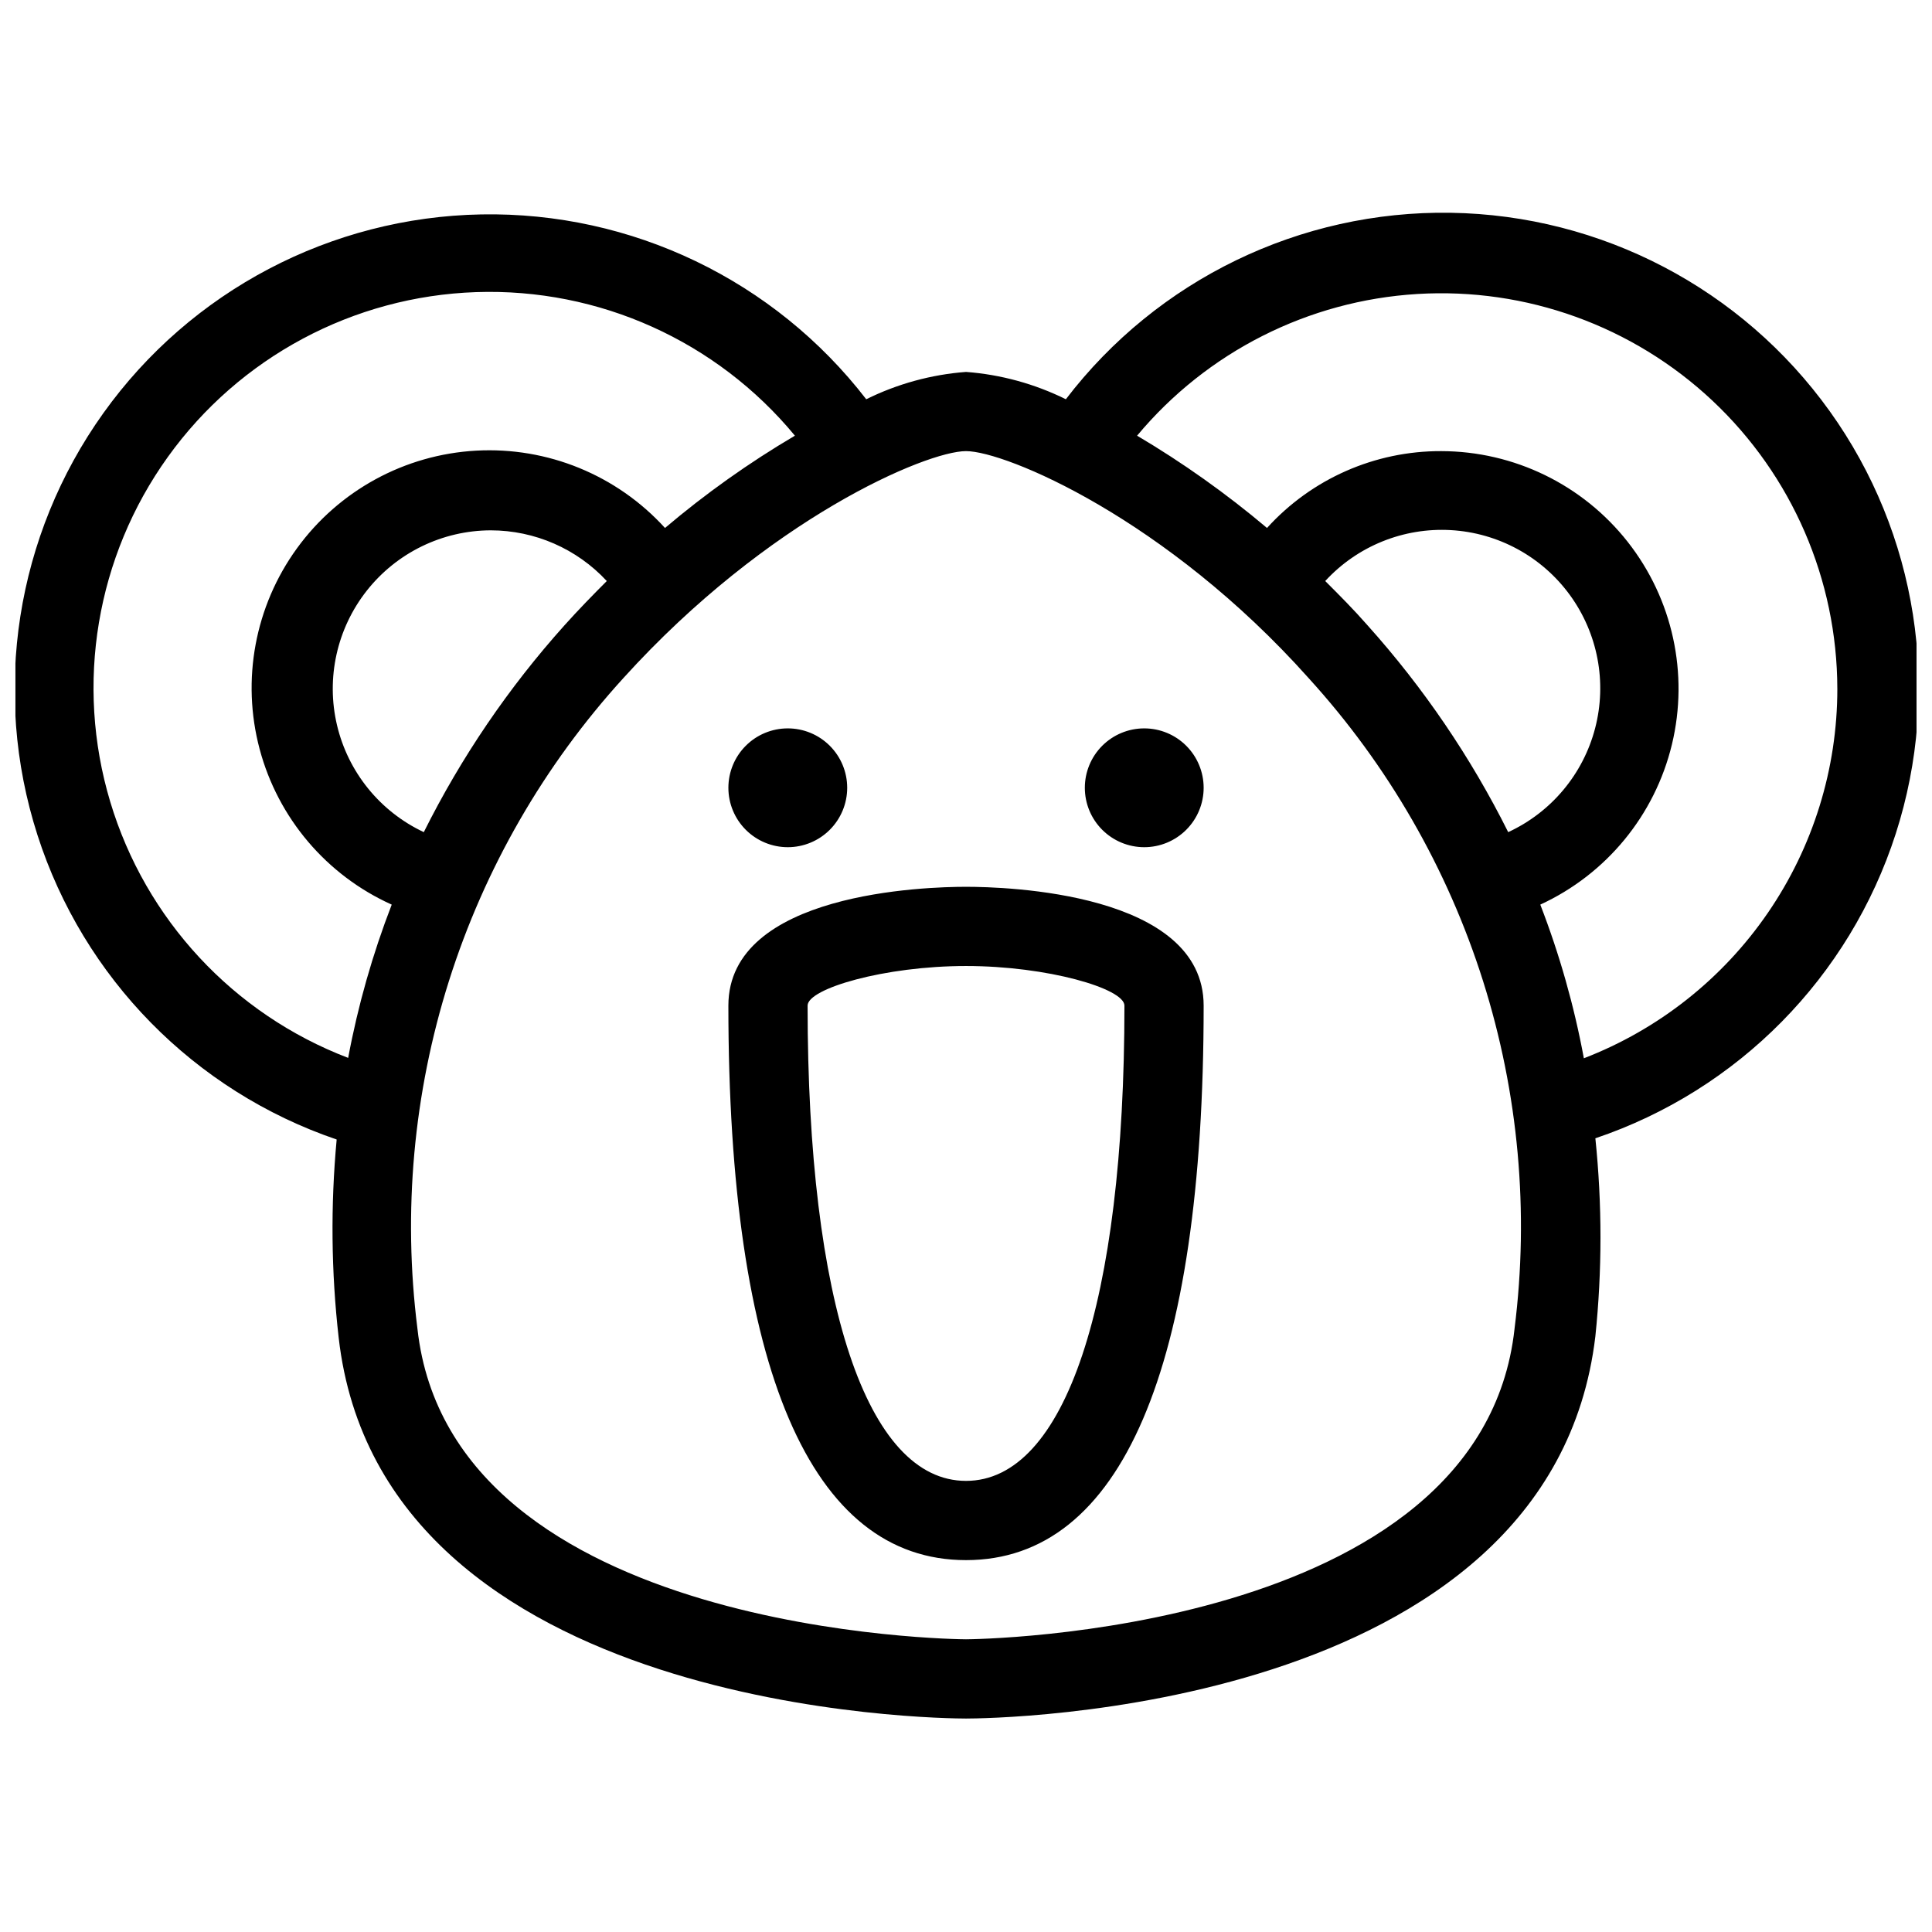<?xml version="1.0" encoding="UTF-8"?>
<!-- Uploaded to: ICON Repo, www.svgrepo.com, Generator: ICON Repo Mixer Tools -->
<svg width="800px" height="800px" version="1.1" viewBox="144 144 512 512" xmlns="http://www.w3.org/2000/svg">
 <defs>
  <clipPath id="a">
   <path d="m148.09 200h503.81v400h-503.81z"/>
  </clipPath>
 </defs>
 <g clip-path="url(#a)">
  <path d="m462.98 352.77c0 4.176-1.66 8.18-4.613 11.133-2.953 2.953-6.957 4.613-11.133 4.613s-8.18-1.66-11.133-4.613c-2.953-2.953-4.609-6.957-4.609-11.133s1.656-8.18 4.609-11.133c2.953-2.953 6.957-4.609 11.133-4.609s8.18 1.656 11.133 4.609c2.953 2.953 4.613 6.957 4.613 11.133zm-110.21 15.746c4.176 0 8.18-1.66 11.133-4.613 2.953-2.953 4.613-6.957 4.613-11.133s-1.66-8.18-4.613-11.133c-2.953-2.953-6.957-4.609-11.133-4.609s-8.18 1.656-11.133 4.609c-2.953 2.953-4.609 6.957-4.609 11.133s1.656 8.18 4.609 11.133c2.953 2.953 6.957 4.613 11.133 4.613zm110.21 41.984c0 96.145-21.832 146.95-62.977 146.95s-62.977-50.801-62.977-146.95c0-30.02 52.48-31.488 62.977-31.488s62.977 1.469 62.977 31.488zm-20.992 0c0-4.512-20.363-10.496-41.984-10.496s-41.984 5.984-41.984 10.496c0 78.824 15.742 125.95 41.984 125.95 26.238-0.004 41.984-47.129 41.984-125.95zm124.8 35.16c1.805 17.445 1.805 35.035 0 52.48-11.859 100.13-160.48 101.29-166.78 101.29-6.301 0-154.92-1.152-166.26-100.97-1.98-17.43-2.156-35.016-0.527-52.48-37.711-12.848-67.121-42.781-79.301-80.711-12.184-37.934-5.699-79.391 17.48-111.8 23.18-32.402 60.32-51.926 100.16-52.648 39.832-0.723 77.66 17.441 102 48.984 8.27-4.09 17.25-6.551 26.453-7.242 9.199 0.691 18.18 3.152 26.449 7.242 24.25-31.707 62.098-50.039 102.01-49.418 39.914 0.625 77.168 20.133 100.42 52.578 23.25 32.449 29.742 74 17.496 111.99-12.242 37.992-41.77 67.934-79.59 80.703zm-318.98-61.926c-17.277-7.777-30.133-22.922-35.008-41.234-4.871-18.309-1.242-37.84 9.887-53.176 11.129-15.336 28.566-24.848 47.488-25.898 18.918-1.047 37.301 6.477 50.059 20.492 10.758-9.117 22.273-17.301 34.426-24.457-20.734-25.098-51.941-39.152-84.473-38.047-32.535 1.102-62.719 17.238-81.703 43.68-18.988 26.445-24.629 60.199-15.273 91.379 9.352 31.184 32.645 56.258 63.055 67.879 2.59-13.863 6.457-27.461 11.543-40.617zm26.242-99.188c-12.809 0.035-24.898 5.918-32.836 15.973-7.934 10.055-10.848 23.184-7.906 35.648 2.941 12.465 11.41 22.91 23.004 28.359 9.914-19.848 22.445-38.277 37.262-54.789 3.672-4.094 7.453-7.977 11.23-11.754v-0.004c-7.938-8.559-19.082-13.426-30.754-13.434zm216.74 39.148c-37.785-42.297-80.293-60.141-90.789-60.141s-52.48 17.844-90.793 60.141c-21.027 23.09-36.797 50.461-46.219 80.234-9.422 29.773-12.273 61.234-8.359 92.215 8.922 81.242 143.8 82.289 145.37 82.289s136.45-1.156 145.37-82.289h-0.004c3.918-30.98 1.062-62.441-8.359-92.215-9.422-29.773-25.191-57.145-46.219-80.234zm15.641-13.961v0.004c14.812 16.512 27.344 34.941 37.258 54.789 11.422-5.273 19.879-15.387 23.043-27.559 3.164-12.172 0.703-25.125-6.703-35.289-7.406-10.164-18.984-16.473-31.539-17.191-12.559-0.715-24.773 4.234-33.289 13.492 3.777 3.777 7.555 7.559 11.23 11.758zm124.48 16.797c-0.039-28.918-12.012-56.535-33.082-76.336-21.074-19.805-49.379-30.035-78.242-28.281-28.863 1.754-55.727 15.34-74.246 37.547 12.137 7.184 23.652 15.363 34.43 24.457 11.812-13.027 28.598-20.43 46.18-20.363 19.281 0.031 37.488 8.891 49.406 24.047s16.238 34.938 11.719 53.68c-4.516 18.746-17.371 34.387-34.883 42.453 5.102 13.188 8.969 26.82 11.547 40.723 19.773-7.629 36.777-21.07 48.766-38.551 11.992-17.477 18.41-38.18 18.406-59.375z"/>
 </g>
</svg>